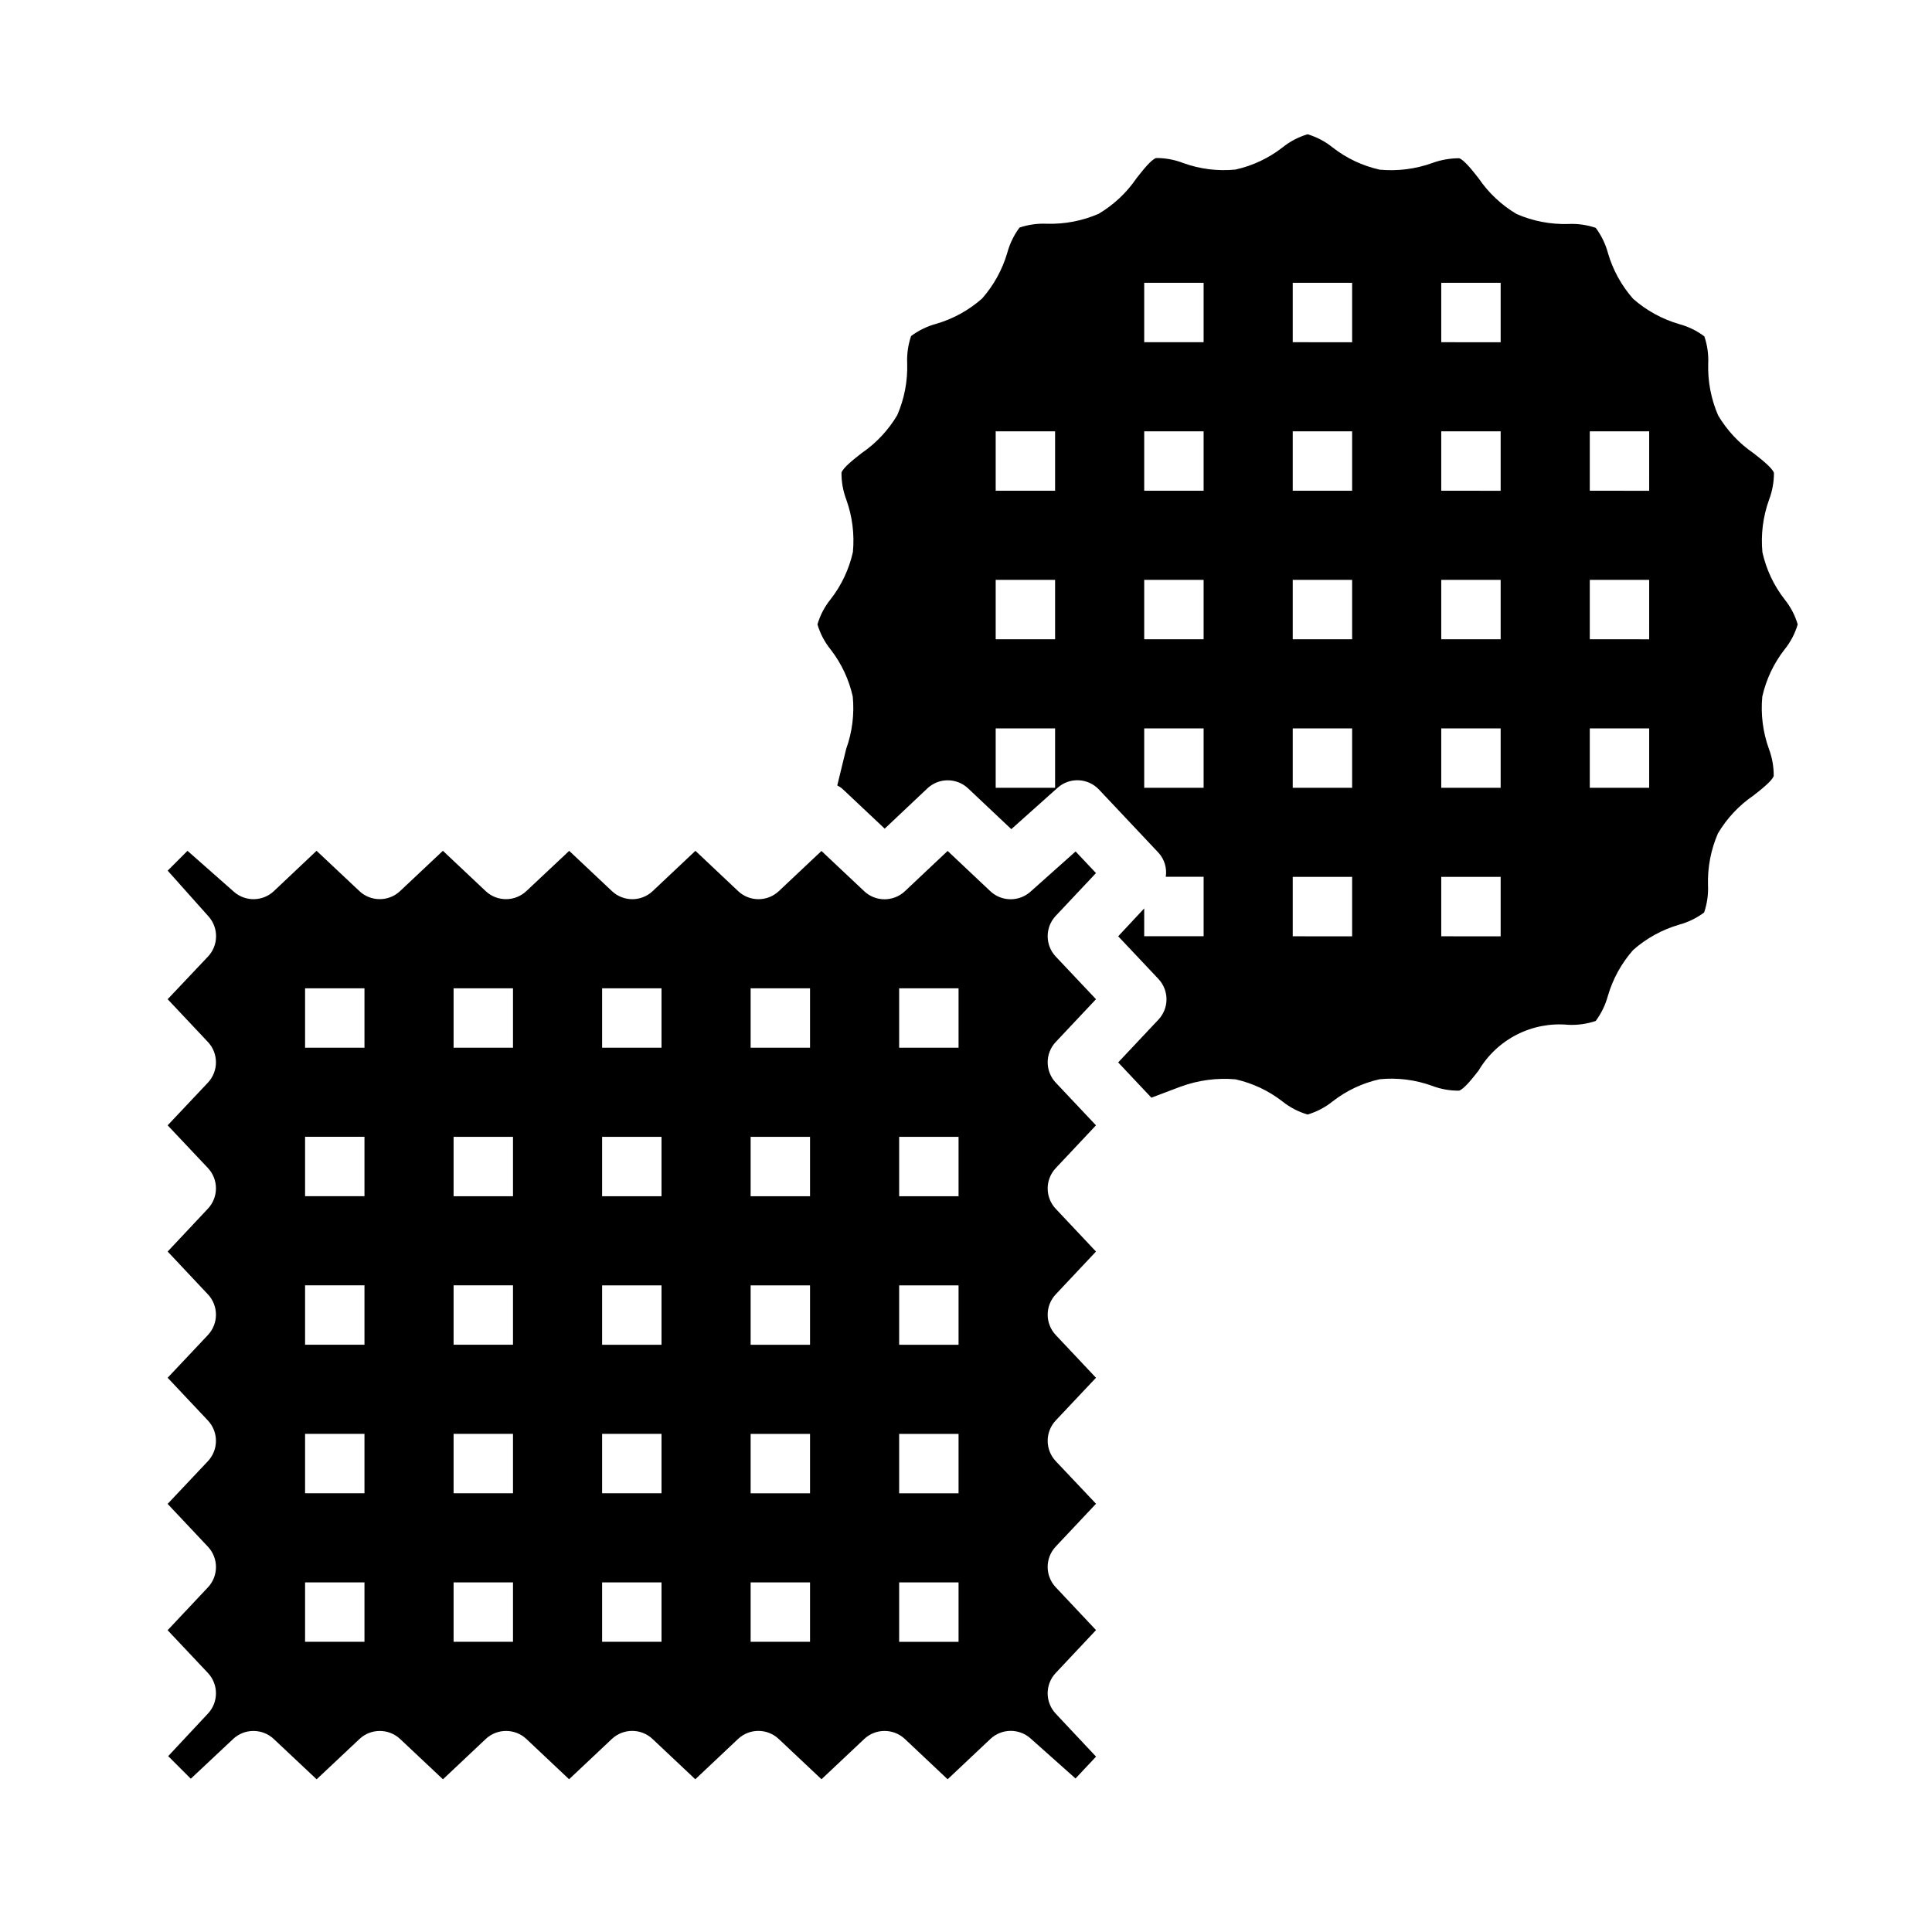 <?xml version="1.0" encoding="UTF-8"?>
<!-- Uploaded to: SVG Repo, www.svgrepo.com, Generator: SVG Repo Mixer Tools -->
<svg fill="#000000" width="800px" height="800px" version="1.1" viewBox="144 144 512 512" xmlns="http://www.w3.org/2000/svg">
 <g>
  <path d="m423.78 587.35 10.676-11.359-10.676-11.352c-2.852-3.027-2.852-7.754 0-10.785l10.676-11.344-10.668-11.285c-2.856-3.031-2.856-7.762 0-10.793l10.66-11.312-10.66-11.32c-2.856-3.031-2.856-7.762 0-10.793l10.66-11.336-10.66-11.32c-2.856-3.031-2.856-7.762 0-10.793l10.66-11.336-10.66-11.305c-2.856-3.031-2.856-7.758 0-10.789l10.66-11.328-10.66-11.297c-2.859-3.035-2.859-7.769 0-10.801l10.66-11.328-5.406-5.731-11.969 10.676c-3.051 2.711-7.668 2.648-10.637-0.152l-11.305-10.66-11.32 10.668c-3.031 2.856-7.762 2.856-10.793 0l-11.32-10.66-11.293 10.637c-3.031 2.856-7.762 2.856-10.793 0l-11.32-10.676-11.328 10.676c-3.031 2.856-7.762 2.856-10.793 0l-11.328-10.668-11.352 10.66c-3.031 2.856-7.762 2.856-10.793 0l-11.328-10.676-11.344 10.676c-3.027 2.852-7.754 2.852-10.785 0l-11.352-10.676-11.309 10.684c-2.965 2.789-7.566 2.856-10.613 0.16l-12.281-10.84-5.25 5.258 10.824 12.129c2.719 3.051 2.656 7.672-0.148 10.645l-10.684 11.297 10.66 11.328c2.852 3.031 2.852 7.758 0 10.789l-10.66 11.305 10.66 11.305c2.852 3.031 2.852 7.762 0 10.793l-10.66 11.352 10.66 11.336c2.852 3.031 2.852 7.762 0 10.793l-10.66 11.32 10.66 11.32c2.852 3.031 2.852 7.762 0 10.793l-10.668 11.312 10.676 11.344c2.848 3.027 2.848 7.754 0 10.781l-10.676 11.352 10.676 11.328c2.844 3.031 2.844 7.75 0 10.777l-10.527 11.266 5.992 5.984 11.211-10.516v-0.004c3.027-2.848 7.754-2.848 10.785 0l11.352 10.676 11.352-10.676h-0.004c3.031-2.848 7.758-2.848 10.785 0l11.344 10.676 11.328-10.676c3.031-2.852 7.762-2.852 10.793 0l11.305 10.66 11.328-10.668c3.031-2.856 7.762-2.856 10.793 0l11.328 10.676 11.32-10.676c3.031-2.856 7.762-2.856 10.793 0l11.328 10.668 11.32-10.66h-0.004c3.031-2.852 7.762-2.852 10.793 0l11.32 10.668 11.305-10.66c2.957-2.812 7.574-2.898 10.637-0.195l11.949 10.645 5.441-5.793-10.684-11.383v-0.004c-2.852-3.031-2.852-7.754 0-10.785zm-183.19-8.266h-15.742v-15.742h15.742zm0-39.359h-15.742v-15.742h15.742zm0-39.359h-15.742v-15.742h15.742zm0-39.359h-15.742v-15.742h15.742zm0-39.359h-15.742v-15.742h15.742zm39.359 157.44h-15.742v-15.742h15.742zm0-39.359h-15.742v-15.742h15.742zm0-39.359h-15.742v-15.742h15.742zm0-39.359h-15.742v-15.742h15.742zm0-39.359h-15.742v-15.742h15.742zm39.359 157.44h-15.742v-15.742h15.742zm0-39.359h-15.742v-15.742h15.742zm0-39.359h-15.742v-15.742h15.742zm0-39.359h-15.742v-15.742h15.742zm0-39.359h-15.742v-15.742h15.742zm39.359 157.44h-15.742v-15.742h15.742zm0-39.359h-15.742v-15.742h15.742zm0-39.359h-15.742v-15.742h15.742zm0-39.359h-15.742v-15.742h15.742zm0-39.359h-15.742v-15.742h15.742zm39.359 157.44h-15.742v-15.742h15.742zm0-39.359h-15.742v-15.742h15.742zm0-39.359h-15.742v-15.742h15.742zm0-39.359h-15.742v-15.742h15.742zm0-39.359h-15.742v-15.742h15.742z"/>
  <path d="m616.91 316.14c1.594-1.969 2.785-4.234 3.5-6.668-0.715-2.43-1.906-4.695-3.5-6.668-2.844-3.664-4.844-7.914-5.852-12.445-0.445-4.703 0.148-9.445 1.75-13.895 0.867-2.277 1.309-4.699 1.305-7.137-0.434-1.324-3.273-3.551-5.344-5.172-3.848-2.625-7.07-6.062-9.449-10.07-1.867-4.312-2.766-8.984-2.629-13.68 0.117-2.465-0.227-4.93-1.023-7.266-1.984-1.492-4.238-2.59-6.633-3.238-4.523-1.309-8.699-3.598-12.234-6.707-3.102-3.516-5.387-7.672-6.691-12.176-0.648-2.394-1.746-4.648-3.227-6.637-2.34-0.793-4.801-1.141-7.266-1.023-4.699 0.141-9.371-0.758-13.684-2.629-4.008-2.371-7.445-5.598-10.066-9.445-1.629-2.07-3.856-4.922-5.172-5.344v-0.004c-2.445 0.004-4.871 0.434-7.164 1.277-4.445 1.59-9.188 2.191-13.887 1.754-4.531-1.008-8.781-3.008-12.445-5.856-1.973-1.605-4.242-2.801-6.676-3.527-2.43 0.719-4.695 1.91-6.668 3.504-3.66 2.844-7.91 4.844-12.438 5.848-4.703 0.469-9.453-0.129-13.895-1.746-2.281-0.883-4.703-1.324-7.148-1.309-1.324 0.426-3.551 3.266-5.172 5.336-2.621 3.852-6.059 7.074-10.066 9.449-4.316 1.871-8.988 2.766-13.691 2.629-2.465-0.113-4.926 0.23-7.266 1.016-1.48 1.992-2.574 4.242-3.227 6.637-1.309 4.5-3.598 8.66-6.699 12.176-3.516 3.102-7.672 5.391-12.172 6.699-2.394 0.648-4.648 1.746-6.637 3.234-0.793 2.336-1.145 4.801-1.031 7.269 0.141 4.699-0.758 9.371-2.629 13.688-2.375 4.008-5.598 7.441-9.445 10.07-2.07 1.621-4.914 3.848-5.336 5.164-0.023 2.445 0.41 4.875 1.273 7.16 1.602 4.445 2.195 9.188 1.75 13.887-1.012 4.531-3.008 8.781-5.852 12.445-1.617 1.988-2.82 4.273-3.543 6.731 0.719 2.434 1.91 4.699 3.504 6.668 2.844 3.668 4.84 7.918 5.852 12.445 0.453 4.699-0.141 9.441-1.742 13.879l-2.363 9.691h0.004c0.441 0.219 0.863 0.48 1.25 0.789l11.32 10.66 11.305-10.668c3.031-2.859 7.766-2.859 10.801 0l11.445 10.801 12.273-10.969c3.18-2.836 8.043-2.621 10.965 0.48l15.742 16.711c1.59 1.727 2.309 4.082 1.953 6.402h10.031v15.742h-15.746v-7.359l-6.894 7.383 10.66 11.297h-0.004c2.859 3.035 2.859 7.769 0 10.801l-10.66 11.328 8.801 9.344 7.762-2.93 0.004 0.004c4.641-1.707 9.598-2.367 14.523-1.938 4.527 1.008 8.773 3.008 12.438 5.856 1.973 1.582 4.238 2.762 6.668 3.473 2.43-0.719 4.695-1.91 6.668-3.504 3.66-2.848 7.91-4.844 12.438-5.848 4.703-0.461 9.449 0.137 13.895 1.746 2.281 0.875 4.711 1.309 7.156 1.277 1.324-0.426 3.551-3.266 5.172-5.336v-0.004c2.402-4.062 5.91-7.359 10.117-9.504 4.207-2.144 8.938-3.047 13.641-2.602 2.461 0.113 4.926-0.23 7.266-1.016 1.477-1.992 2.574-4.242 3.227-6.637 1.309-4.504 3.598-8.66 6.699-12.18 3.516-3.098 7.668-5.387 12.168-6.699 2.398-0.648 4.652-1.746 6.637-3.234 0.797-2.336 1.148-4.801 1.031-7.266-0.137-4.699 0.762-9.375 2.629-13.688 2.375-4.008 5.602-7.445 9.449-10.07 2.07-1.621 4.914-3.848 5.336-5.164 0.02-2.445-0.41-4.875-1.273-7.164-1.602-4.441-2.199-9.184-1.75-13.887 1.02-4.531 3.027-8.781 5.883-12.445zm-193.3 36.629h-15.742v-15.742h15.742zm0-39.359h-15.742v-15.742h15.742zm0-39.359h-15.742v-15.746h15.742zm39.359 78.719h-15.742v-15.742h15.742zm0-39.359h-15.742v-15.742h15.742zm0-39.359h-15.742v-15.746h15.742zm0-39.359h-15.742v-15.746h15.742zm39.359 157.44-15.742-0.004v-15.742h15.742zm0-39.359-15.742-0.004v-15.742h15.742zm0-39.359-15.742-0.004v-15.742h15.742zm0-39.359-15.742-0.004v-15.746h15.742zm0-39.359-15.742-0.004v-15.746h15.742zm39.359 157.44-15.742-0.008v-15.742h15.742zm0-39.359-15.742-0.008v-15.742h15.742zm0-39.359-15.742-0.008v-15.742h15.742zm0-39.359-15.742-0.008v-15.746h15.742zm0-39.359-15.742-0.008v-15.746h15.742zm39.359 118.08-15.738-0.012v-15.742h15.742zm0-39.359-15.738-0.012v-15.742h15.742zm0-39.359-15.738-0.012v-15.746h15.742z"/>
 </g>
</svg>
